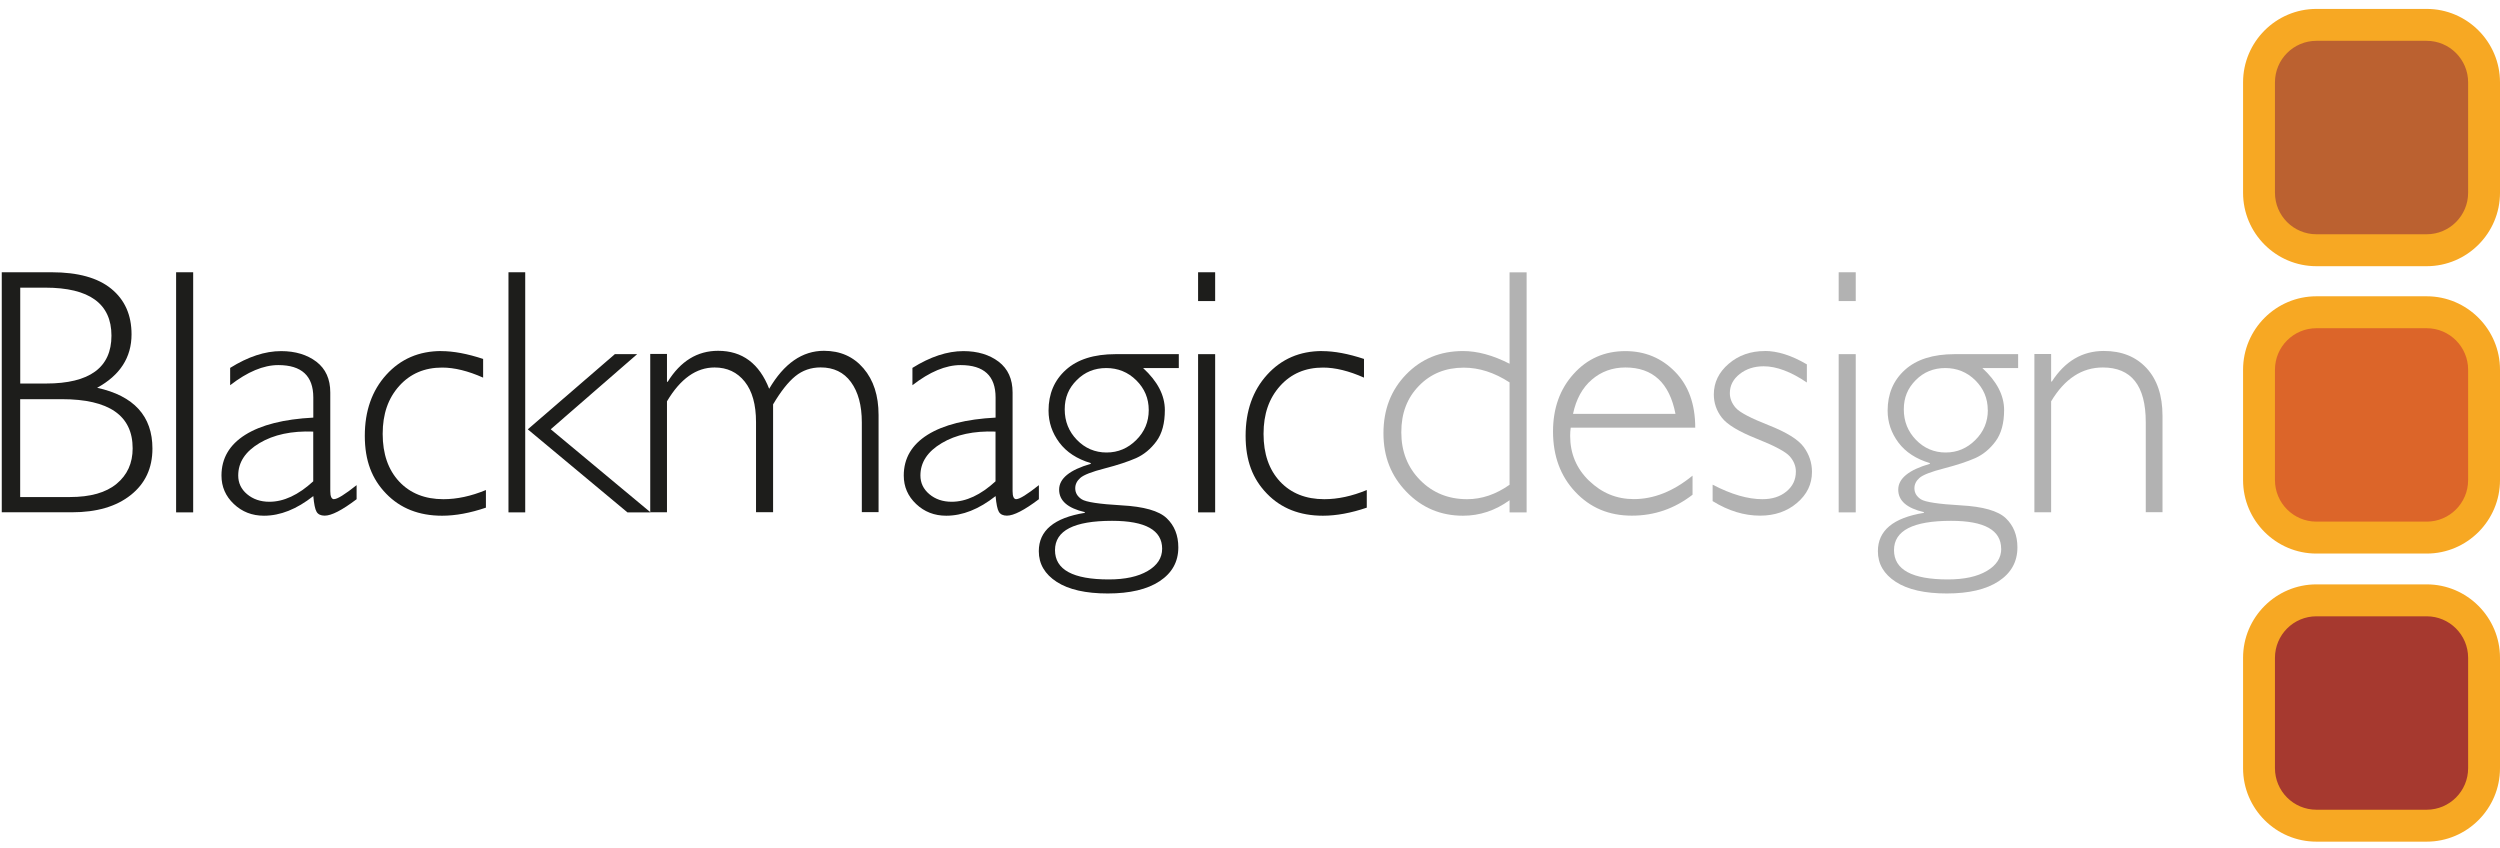 <svg width="115" height="39" viewBox="0 0 115 39" fill="none" xmlns="http://www.w3.org/2000/svg">
<g clip-path="url(#clip0_369_461)">
<path d="M106.554 37.982C105.094 37.982 103.914 36.799 103.914 35.338V30.259C103.914 28.802 105.094 27.616 106.554 27.616H111.626C113.086 27.616 114.266 28.802 114.266 30.259V35.338C114.266 36.799 113.086 37.982 111.626 37.982H106.554Z" fill="#A6392F"/>
<path d="M111.627 26.881H106.555C104.695 26.881 103.181 28.398 103.181 30.259V35.338C103.181 37.2 104.695 38.716 106.555 38.716H111.627C113.486 38.716 115 37.2 115 35.338V30.259C115 28.398 113.486 26.881 111.627 26.881ZM113.534 35.338C113.534 36.392 112.679 37.247 111.627 37.247H106.555C105.502 37.247 104.648 36.392 104.648 35.338V30.259C104.648 29.206 105.502 28.35 106.555 28.35H111.627C112.679 28.35 113.534 29.206 113.534 30.259V35.338Z" fill="#F7A823"/>
<path d="M106.554 24.729C105.094 24.729 103.914 23.547 103.914 22.085V17.007C103.914 15.546 105.094 14.363 106.554 14.363H111.626C113.086 14.363 114.266 15.546 114.266 17.007V22.085C114.266 23.547 113.086 24.729 111.626 24.729H106.554Z" fill="#DC6529"/>
<path d="M111.627 13.629H106.555C104.695 13.629 103.181 15.145 103.181 17.007V22.085C103.181 23.947 104.695 25.464 106.555 25.464H111.627C113.486 25.464 115 23.947 115 22.085V17.007C115 15.145 113.486 13.629 111.627 13.629ZM113.534 22.085C113.534 23.139 112.679 23.995 111.627 23.995H106.555C105.502 23.995 104.648 23.139 104.648 22.085V17.007C104.648 15.953 105.502 15.098 106.555 15.098H111.627C112.679 15.098 113.534 15.953 113.534 17.007V22.085Z" fill="#F7A823"/>
<path d="M106.554 11.51C105.094 11.51 103.914 10.328 103.914 8.866V3.788C103.914 2.326 105.094 1.144 106.554 1.144H111.626C113.086 1.144 114.266 2.33 114.266 3.788V8.866C114.266 10.328 113.086 11.51 111.626 11.51H106.554Z" fill="#BB6130"/>
<path d="M111.627 0.41H106.555C104.695 0.41 103.181 1.926 103.181 3.788V8.866C103.181 10.732 104.695 12.245 106.555 12.245H111.627C113.486 12.245 115 10.728 115 8.866V3.788C115 1.926 113.486 0.41 111.627 0.41ZM113.534 8.866C113.534 9.92 112.679 10.776 111.627 10.776H106.555C105.502 10.776 104.648 9.92 104.648 8.866V3.788C104.648 2.734 105.502 1.878 106.555 1.878H111.627C112.679 1.878 113.534 2.734 113.534 3.788V8.866Z" fill="#F7A823"/>
<path d="M4.463 17.841C5.519 17.264 6.051 16.445 6.051 15.38C6.051 14.488 5.739 13.79 5.119 13.284C4.5 12.777 3.583 12.524 2.38 12.524H0.081V23.565H3.311C4.448 23.565 5.351 23.301 6.014 22.772C6.682 22.243 7.012 21.531 7.012 20.635C7.012 19.141 6.161 18.208 4.463 17.837V17.841ZM0.928 13.232H2.083C4.111 13.232 5.127 13.97 5.127 15.439C5.127 16.908 4.122 17.642 2.116 17.642H0.931V13.232H0.928ZM5.365 22.254C4.874 22.662 4.159 22.864 3.212 22.864H0.928V18.362H2.842C5.017 18.362 6.102 19.115 6.102 20.624C6.102 21.303 5.857 21.847 5.365 22.254Z" fill="#1D1D1B"/>
<path d="M8.101 12.524V23.569H8.886V12.524H8.101Z" fill="#1D1D1B"/>
<path d="M15.366 22.963C15.252 22.963 15.193 22.838 15.193 22.592V18.054C15.193 17.437 14.981 16.967 14.555 16.64C14.13 16.317 13.587 16.151 12.931 16.151C12.19 16.151 11.409 16.409 10.587 16.923V17.72C11.383 17.103 12.12 16.794 12.802 16.794C13.873 16.794 14.412 17.29 14.412 18.285V19.21C13.055 19.28 12.014 19.544 11.284 20C10.554 20.459 10.188 21.083 10.188 21.876C10.188 22.39 10.378 22.827 10.756 23.183C11.134 23.543 11.596 23.723 12.142 23.723C12.894 23.723 13.649 23.422 14.412 22.82C14.445 23.183 14.493 23.426 14.563 23.543C14.632 23.661 14.757 23.72 14.937 23.72C15.248 23.72 15.736 23.47 16.404 22.963V22.317C15.861 22.747 15.52 22.959 15.369 22.959L15.366 22.963ZM14.409 22.141C13.726 22.768 13.052 23.081 12.392 23.081C11.981 23.081 11.64 22.963 11.365 22.732C11.09 22.5 10.958 22.214 10.958 21.872C10.958 21.267 11.284 20.771 11.937 20.382C12.59 19.992 13.415 19.816 14.409 19.853V22.141Z" fill="#1D1D1B"/>
<path d="M20.302 16.148C19.275 16.148 18.431 16.511 17.771 17.238C17.111 17.965 16.781 18.902 16.781 20.048C16.781 21.193 17.108 22.034 17.764 22.71C18.417 23.385 19.275 23.723 20.335 23.723C20.955 23.723 21.63 23.598 22.352 23.352V22.541C21.67 22.824 21.017 22.963 20.397 22.963C19.546 22.963 18.868 22.691 18.362 22.152C17.856 21.608 17.603 20.881 17.603 19.959C17.603 19.038 17.856 18.322 18.362 17.756C18.868 17.191 19.528 16.908 20.339 16.908C20.9 16.908 21.53 17.062 22.224 17.371V16.511C21.505 16.273 20.859 16.151 20.298 16.151L20.302 16.148Z" fill="#1D1D1B"/>
<path d="M23.39 12.524V23.569H24.16V12.524H23.39Z" fill="#1D1D1B"/>
<path d="M28.283 16.291L24.278 19.75L28.862 23.569H29.925L25.334 19.746L29.309 16.291H28.283Z" fill="#1D1D1B"/>
<path d="M29.911 16.291V23.565H30.681V18.461C31.297 17.422 32.027 16.904 32.87 16.904C33.45 16.904 33.912 17.121 34.26 17.558C34.605 17.991 34.777 18.612 34.777 19.42V23.562H35.562V18.601C35.914 18.006 36.255 17.573 36.585 17.305C36.915 17.037 37.304 16.901 37.751 16.901C38.349 16.901 38.815 17.125 39.145 17.576C39.475 18.028 39.644 18.645 39.644 19.431V23.558H40.414V19.089C40.414 18.197 40.183 17.485 39.721 16.945C39.259 16.405 38.654 16.137 37.902 16.137C36.904 16.137 36.064 16.721 35.382 17.885C34.928 16.721 34.146 16.137 33.032 16.137C32.078 16.137 31.304 16.611 30.714 17.562H30.681V16.28H29.911V16.291Z" fill="#1D1D1B"/>
<path d="M46.751 22.963C46.634 22.963 46.579 22.838 46.579 22.592V18.054C46.579 17.437 46.366 16.967 45.941 16.64C45.515 16.317 44.972 16.151 44.316 16.151C43.575 16.151 42.794 16.409 41.972 16.923V17.72C42.765 17.103 43.505 16.794 44.188 16.794C45.262 16.794 45.797 17.29 45.797 18.285V19.21C44.441 19.28 43.399 19.544 42.669 20C41.94 20.459 41.573 21.083 41.573 21.876C41.573 22.39 41.764 22.827 42.141 23.183C42.519 23.543 42.981 23.723 43.527 23.723C44.279 23.723 45.035 23.422 45.797 22.82C45.831 23.183 45.878 23.426 45.948 23.543C46.018 23.661 46.142 23.72 46.318 23.72C46.63 23.72 47.118 23.47 47.789 22.963V22.317C47.246 22.747 46.901 22.959 46.755 22.959L46.751 22.963ZM45.794 22.141C45.112 22.768 44.437 23.081 43.777 23.081C43.366 23.081 43.025 22.963 42.75 22.732C42.475 22.5 42.339 22.214 42.339 21.872C42.339 21.267 42.666 20.771 43.322 20.382C43.975 19.992 44.8 19.816 45.794 19.853V22.141Z" fill="#1D1D1B"/>
<path d="M54.229 16.291H51.317C50.323 16.291 49.56 16.533 49.028 17.015C48.497 17.495 48.233 18.12 48.233 18.887C48.233 19.423 48.398 19.912 48.728 20.356C49.058 20.797 49.538 21.112 50.176 21.303V21.336C49.204 21.616 48.72 22.012 48.72 22.523C48.72 23.033 49.113 23.374 49.901 23.558V23.591C48.489 23.819 47.785 24.406 47.785 25.354C47.785 25.941 48.06 26.411 48.61 26.767C49.16 27.123 49.945 27.3 50.957 27.3C51.97 27.3 52.773 27.113 53.345 26.734C53.917 26.356 54.203 25.838 54.203 25.181C54.203 24.623 54.023 24.175 53.667 23.837C53.312 23.499 52.619 23.301 51.592 23.246C50.565 23.187 49.953 23.095 49.758 22.967C49.56 22.838 49.461 22.669 49.461 22.46C49.461 22.28 49.538 22.122 49.692 21.986C49.846 21.847 50.22 21.7 50.822 21.546C51.419 21.392 51.9 21.23 52.263 21.072C52.622 20.91 52.934 20.653 53.194 20.301C53.455 19.948 53.583 19.467 53.583 18.861C53.583 18.186 53.249 17.543 52.582 16.93H54.225V16.298L54.229 16.291ZM53.459 25.24C53.459 25.662 53.239 26.004 52.795 26.264C52.351 26.525 51.757 26.654 51.005 26.654C49.355 26.654 48.53 26.206 48.53 25.306C48.53 24.406 49.406 23.958 51.155 23.958C52.692 23.958 53.459 24.388 53.459 25.244V25.24ZM52.842 18.865C52.842 19.401 52.652 19.857 52.27 20.238C51.889 20.62 51.434 20.815 50.902 20.815C50.371 20.815 49.912 20.62 49.538 20.235C49.164 19.849 48.977 19.383 48.977 18.832C48.977 18.281 49.16 17.855 49.531 17.485C49.898 17.114 50.352 16.93 50.888 16.93C51.423 16.93 51.889 17.117 52.27 17.495C52.652 17.874 52.842 18.329 52.842 18.861V18.865Z" fill="#1D1D1B"/>
<path d="M55.112 12.524V13.849H55.897V12.524H55.112Z" fill="#1D1D1B"/>
<path d="M55.112 16.291V23.569H55.897V16.291H55.112Z" fill="#1D1D1B"/>
<path d="M60.819 16.148C59.792 16.148 58.948 16.511 58.288 17.238C57.628 17.965 57.298 18.902 57.298 20.048C57.298 21.193 57.624 22.034 58.281 22.71C58.934 23.385 59.792 23.723 60.855 23.723C61.475 23.723 62.15 23.598 62.872 23.352V22.541C62.19 22.824 61.537 22.963 60.917 22.963C60.067 22.963 59.388 22.691 58.882 22.152C58.376 21.608 58.123 20.881 58.123 19.959C58.123 19.038 58.376 18.322 58.882 17.756C59.388 17.191 60.048 16.908 60.859 16.908C61.42 16.908 62.051 17.062 62.744 17.371V16.511C62.025 16.273 61.38 16.151 60.819 16.151V16.148Z" fill="#1D1D1B"/>
<path d="M69.44 12.524V16.732C68.678 16.343 67.966 16.148 67.299 16.148C66.25 16.148 65.377 16.508 64.68 17.227C63.983 17.947 63.639 18.847 63.639 19.93C63.639 21.013 63.991 21.895 64.698 22.625C65.403 23.356 66.272 23.723 67.299 23.723C68.065 23.723 68.78 23.488 69.44 23.011V23.569H70.225V12.527H69.44V12.524ZM69.44 22.299C68.81 22.743 68.16 22.963 67.489 22.963C66.624 22.963 65.901 22.669 65.326 22.085C64.746 21.498 64.46 20.764 64.46 19.882C64.46 19.001 64.731 18.303 65.271 17.749C65.81 17.191 66.499 16.912 67.332 16.912C68.043 16.912 68.747 17.139 69.44 17.591V22.302V22.299Z" fill="#B2B2B2"/>
<path d="M73.097 22.115C72.517 21.553 72.227 20.863 72.227 20.051C72.227 19.923 72.235 19.798 72.253 19.673H77.981C77.981 18.586 77.67 17.73 77.05 17.099C76.43 16.467 75.667 16.151 74.769 16.151C73.808 16.151 73.016 16.5 72.385 17.202C71.754 17.899 71.439 18.784 71.439 19.849C71.439 20.973 71.78 21.902 72.466 22.629C73.152 23.36 74.017 23.72 75.062 23.72C76.108 23.72 77.024 23.4 77.857 22.758V21.88C76.977 22.6 76.078 22.959 75.154 22.959C74.365 22.959 73.68 22.677 73.1 22.115H73.097ZM73.221 17.466C73.654 17.092 74.171 16.904 74.769 16.904C76.031 16.904 76.797 17.617 77.072 19.038H72.359C72.502 18.362 72.788 17.837 73.225 17.462L73.221 17.466Z" fill="#B2B2B2"/>
<path d="M81.183 16.148C80.531 16.148 79.977 16.343 79.522 16.732C79.067 17.121 78.836 17.591 78.836 18.145C78.836 18.535 78.957 18.891 79.203 19.21C79.449 19.53 79.984 19.853 80.806 20.18C81.631 20.506 82.137 20.778 82.328 20.991C82.515 21.204 82.61 21.439 82.61 21.693C82.61 22.064 82.467 22.368 82.177 22.607C81.888 22.846 81.521 22.963 81.07 22.963C80.402 22.963 79.639 22.743 78.781 22.295V23.051C79.504 23.499 80.23 23.72 80.963 23.72C81.638 23.72 82.203 23.525 82.661 23.136C83.12 22.747 83.351 22.273 83.351 21.707C83.351 21.285 83.222 20.903 82.969 20.558C82.716 20.216 82.177 19.882 81.356 19.559C80.534 19.236 80.032 18.972 79.848 18.766C79.665 18.557 79.573 18.333 79.573 18.083C79.573 17.734 79.724 17.444 80.025 17.205C80.325 16.97 80.692 16.849 81.128 16.849C81.719 16.849 82.383 17.099 83.116 17.595V16.761C82.416 16.35 81.77 16.144 81.172 16.144L81.183 16.148Z" fill="#B2B2B2"/>
<path d="M84.579 12.524V13.849H85.364V12.524H84.579Z" fill="#B2B2B2"/>
<path d="M84.579 16.291V23.569H85.364V16.291H84.579Z" fill="#B2B2B2"/>
<path d="M92.827 16.291H89.915C88.921 16.291 88.158 16.533 87.626 17.015C87.095 17.495 86.831 18.12 86.831 18.887C86.831 19.423 86.996 19.912 87.326 20.356C87.656 20.797 88.14 21.112 88.774 21.303V21.336C87.803 21.616 87.319 22.012 87.319 22.523C87.319 23.033 87.711 23.374 88.499 23.558V23.591C87.087 23.819 86.383 24.406 86.383 25.354C86.383 25.941 86.658 26.411 87.208 26.767C87.758 27.123 88.543 27.3 89.555 27.3C90.568 27.3 91.371 27.113 91.943 26.734C92.515 26.356 92.801 25.838 92.801 25.181C92.801 24.623 92.621 24.175 92.266 23.837C91.91 23.499 91.217 23.301 90.194 23.246C89.167 23.187 88.558 23.095 88.36 22.967C88.162 22.838 88.063 22.669 88.063 22.46C88.063 22.28 88.14 22.122 88.294 21.986C88.448 21.847 88.826 21.7 89.424 21.546C90.021 21.392 90.505 21.23 90.865 21.072C91.224 20.91 91.536 20.653 91.796 20.301C92.057 19.948 92.189 19.467 92.189 18.861C92.189 18.186 91.855 17.543 91.188 16.93H92.834V16.298L92.827 16.291ZM92.057 25.24C92.057 25.662 91.837 26.004 91.393 26.264C90.949 26.525 90.355 26.654 89.603 26.654C87.953 26.654 87.124 26.206 87.124 25.306C87.124 24.406 88.001 23.958 89.75 23.958C91.287 23.958 92.053 24.388 92.053 25.244L92.057 25.24ZM91.441 18.865C91.441 19.401 91.25 19.857 90.868 20.238C90.487 20.62 90.032 20.815 89.501 20.815C88.969 20.815 88.51 20.62 88.136 20.235C87.762 19.849 87.575 19.383 87.575 18.832C87.575 18.281 87.758 17.855 88.125 17.485C88.492 17.114 88.947 16.93 89.482 16.93C90.018 16.93 90.483 17.117 90.865 17.495C91.246 17.874 91.437 18.329 91.437 18.861L91.441 18.865Z" fill="#B2B2B2"/>
<path d="M93.582 16.291V23.565H94.352V18.461C94.976 17.422 95.768 16.904 96.729 16.904C98.045 16.904 98.705 17.741 98.705 19.42V23.562H99.475V19.126C99.475 18.193 99.23 17.462 98.742 16.934C98.251 16.405 97.598 16.144 96.776 16.144C95.786 16.144 94.99 16.614 94.385 17.551H94.352V16.284H93.582V16.291Z" fill="#B2B2B2"/>
</g>
<defs>
<clipPath id="clip0_369_461">
<rect width="114.919" height="38.306" fill="white" transform="translate(0.081 0.41)"/>
</clipPath>
</defs>
</svg>
